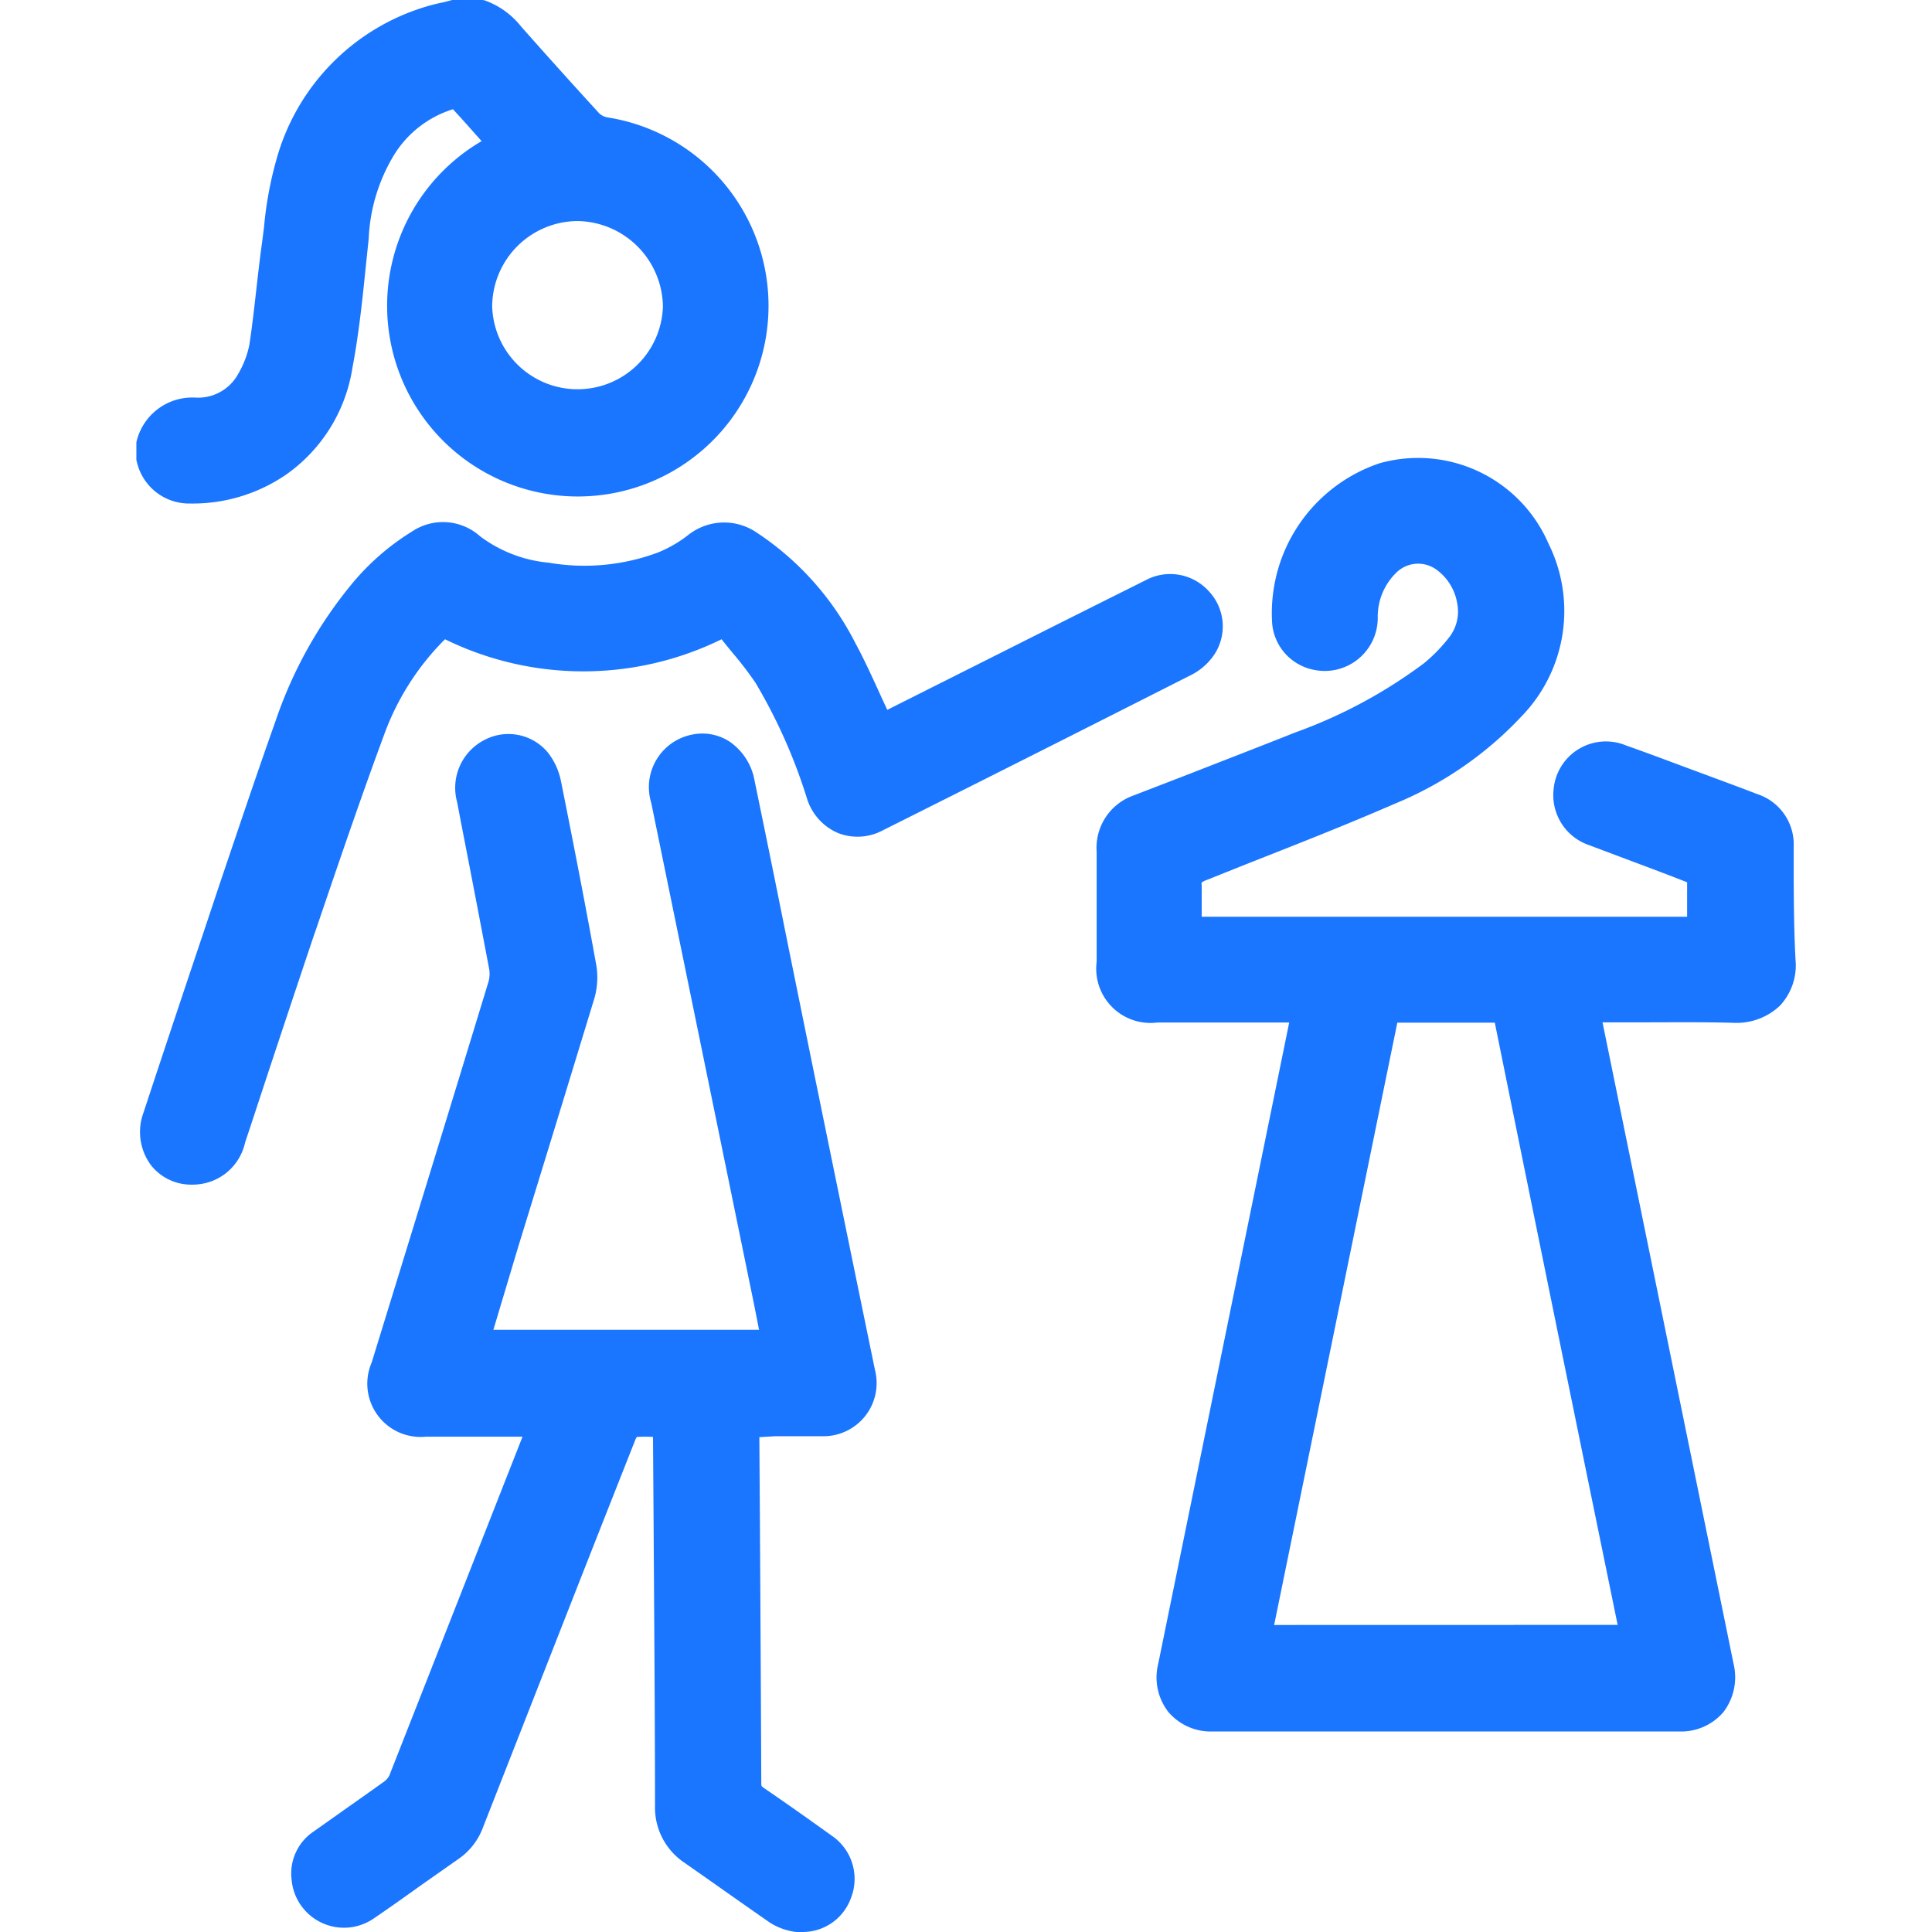 <svg id="Слой_1" data-name="Слой 1" xmlns="http://www.w3.org/2000/svg" viewBox="0 0 24 24"><defs><style>.cls-1{fill:#1a76ff;}</style></defs><title>33</title><path class="cls-1" d="M2.346,6.255h.023A2.052,2.052,0,0,0,3.548,5.9a1.993,1.993,0,0,0,.83-1.331c.081-.427.126-.864.169-1.287l.033-.316a2.184,2.184,0,0,1,.315-1.041,1.32,1.32,0,0,1,.732-.568c.113.122.223.247.336.374l.02.022a2.369,2.369,0,1,0,1.561-.295.2.2,0,0,1-.1-.05Q6.954.873,6.473.329A1.008,1.008,0,0,0,6.024.006.119.119,0,0,0,5.987,0L5.618,0,5.51.028a2.411,2.411,0,0,0-.25.064A2.745,2.745,0,0,0,3.429,2a4.554,4.554,0,0,0-.149.821c-.011.082-.02.164-.032.245-.024.178-.044.355-.064.532-.026.23-.052.46-.087.689a1.181,1.181,0,0,1-.141.363.567.567,0,0,1-.53.289.712.712,0,0,0-.726.531.126.126,0,0,0-.006.038V5.7a.114.114,0,0,0,.007.041A.665.665,0,0,0,2.346,6.255ZM6.114,3.8A1.067,1.067,0,0,1,7.173,2.746h.008A1.077,1.077,0,0,1,8.235,3.807a1.061,1.061,0,0,1-2.121,0Z"/><path class="cls-1" d="M22.282,10.938c0-.141,0-.282,0-.424a.657.657,0,0,0-.451-.649c-.14-.054-.279-.106-.419-.158l-.464-.172c-.25-.093-.5-.187-.752-.276A.652.652,0,0,0,19.3,9.8a.656.656,0,0,0,.444.7l.558.21c.211.079.422.158.656.25,0,.136,0,.271,0,.409v.019h-6.03v-.031c0-.122,0-.241,0-.359a.079.079,0,0,1,0-.035s.01-.011.053-.028l.5-.2c.61-.24,1.24-.487,1.851-.753A4.5,4.5,0,0,0,18.9,8.9a1.88,1.88,0,0,0,.337-2.145,1.765,1.765,0,0,0-2.1-1,1.964,1.964,0,0,0-1.333,2,.643.643,0,0,0,.5.562.659.659,0,0,0,.811-.639.762.762,0,0,1,.223-.557.387.387,0,0,1,.5-.049.646.646,0,0,1,.265.43.519.519,0,0,1-.1.414,2,2,0,0,1-.316.325,6.146,6.146,0,0,1-1.6.859c-.424.169-.85.333-1.276.5l-.728.281a.689.689,0,0,0-.46.7c0,.315,0,.631,0,.946v.421a.674.674,0,0,0,.754.754h1.638l-1.627,7.965a.7.7,0,0,0,.126.6.692.692,0,0,0,.553.242h5.791a.691.691,0,0,0,.551-.241.713.713,0,0,0,.126-.6L19.907,12.7l.481,0c.383,0,.765-.005,1.147.006a.784.784,0,0,0,.576-.213.735.735,0,0,0,.194-.568C22.287,11.6,22.284,11.263,22.282,10.938Zm-6.454,9.248,1.53-7.482h.555c.215,0,.43,0,.656,0q.639,3.152,1.284,6.3l.242,1.181Z"/><path class="cls-1" d="M10.014,12.846,9.781,11.7q-.2-1-.408-2.005a.743.743,0,0,0-.311-.483A.621.621,0,0,0,8.6,9.125a.665.665,0,0,0-.51.848l1.269,6.191c.024.119.047.236.07.355h-3.3L6.434,15.5q.472-1.531.939-3.064a.943.943,0,0,0,.036-.437c-.121-.673-.261-1.4-.44-2.293a.842.842,0,0,0-.161-.355.637.637,0,0,0-.79-.159.668.668,0,0,0-.34.77l.06.313q.172.882.339,1.764a.368.368,0,0,1-.011.164q-.615,2.016-1.236,4.031l-.213.692a.662.662,0,0,0,.674.921h1.2q-.825,2.1-1.654,4.208a.207.207,0,0,1-.069.079c-.171.123-.344.244-.516.366l-.352.249a.628.628,0,0,0-.277.607.653.653,0,0,0,1.03.469c.191-.13.38-.264.569-.4l.473-.332A.821.821,0,0,0,6,22.7l1.185-3.021q.354-.9.71-1.8a.138.138,0,0,1,.017-.029,1.871,1.871,0,0,1,.2,0v.009l.008,1.174c.007,1.131.016,2.262.017,3.393a.823.823,0,0,0,.368.715l.2.14c.284.2.568.4.855.6A.783.783,0,0,0,9.892,24a.511.511,0,0,0,.078,0,.637.637,0,0,0,.6-.42.649.649,0,0,0-.237-.776c-.279-.2-.561-.4-.845-.594-.029-.02-.031-.026-.031-.055q-.007-1.614-.017-3.226l-.007-1.076.2-.012c.192,0,.384,0,.576,0a.66.66,0,0,0,.66-.824Q10.439,14.93,10.014,12.846Z"/><path class="cls-1" d="M15.082,8.135a.636.636,0,0,0-.065-.79.646.646,0,0,0-.788-.136q-.87.434-1.738.871l-1.469.738v0c-.04-.085-.079-.171-.118-.257-.086-.187-.175-.381-.275-.566A3.6,3.6,0,0,0,9.376,6.6a.718.718,0,0,0-.828.047,1.569,1.569,0,0,1-.376.217,2.616,2.616,0,0,1-1.355.126,1.675,1.675,0,0,1-.853-.328.691.691,0,0,0-.848-.058,3.038,3.038,0,0,0-.748.653,5.394,5.394,0,0,0-.945,1.7c-.241.678-.469,1.36-.7,2.042l-.2.6q-.374,1.111-.741,2.224a.692.692,0,0,0,.1.66.637.637,0,0,0,.506.233.629.629,0,0,0,.086-.005.664.664,0,0,0,.57-.516l.089-.268q.378-1.15.764-2.3l.035-.1c.266-.783.541-1.592.832-2.379a3.235,3.235,0,0,1,.764-1.207,3.9,3.9,0,0,0,3.436,0c.045.058.092.115.139.172a4.317,4.317,0,0,1,.284.372,6.721,6.721,0,0,1,.639,1.439.688.688,0,0,0,.386.425.665.665,0,0,0,.556-.035q1.923-.963,3.844-1.937A.764.764,0,0,0,15.082,8.135Z"/></svg>